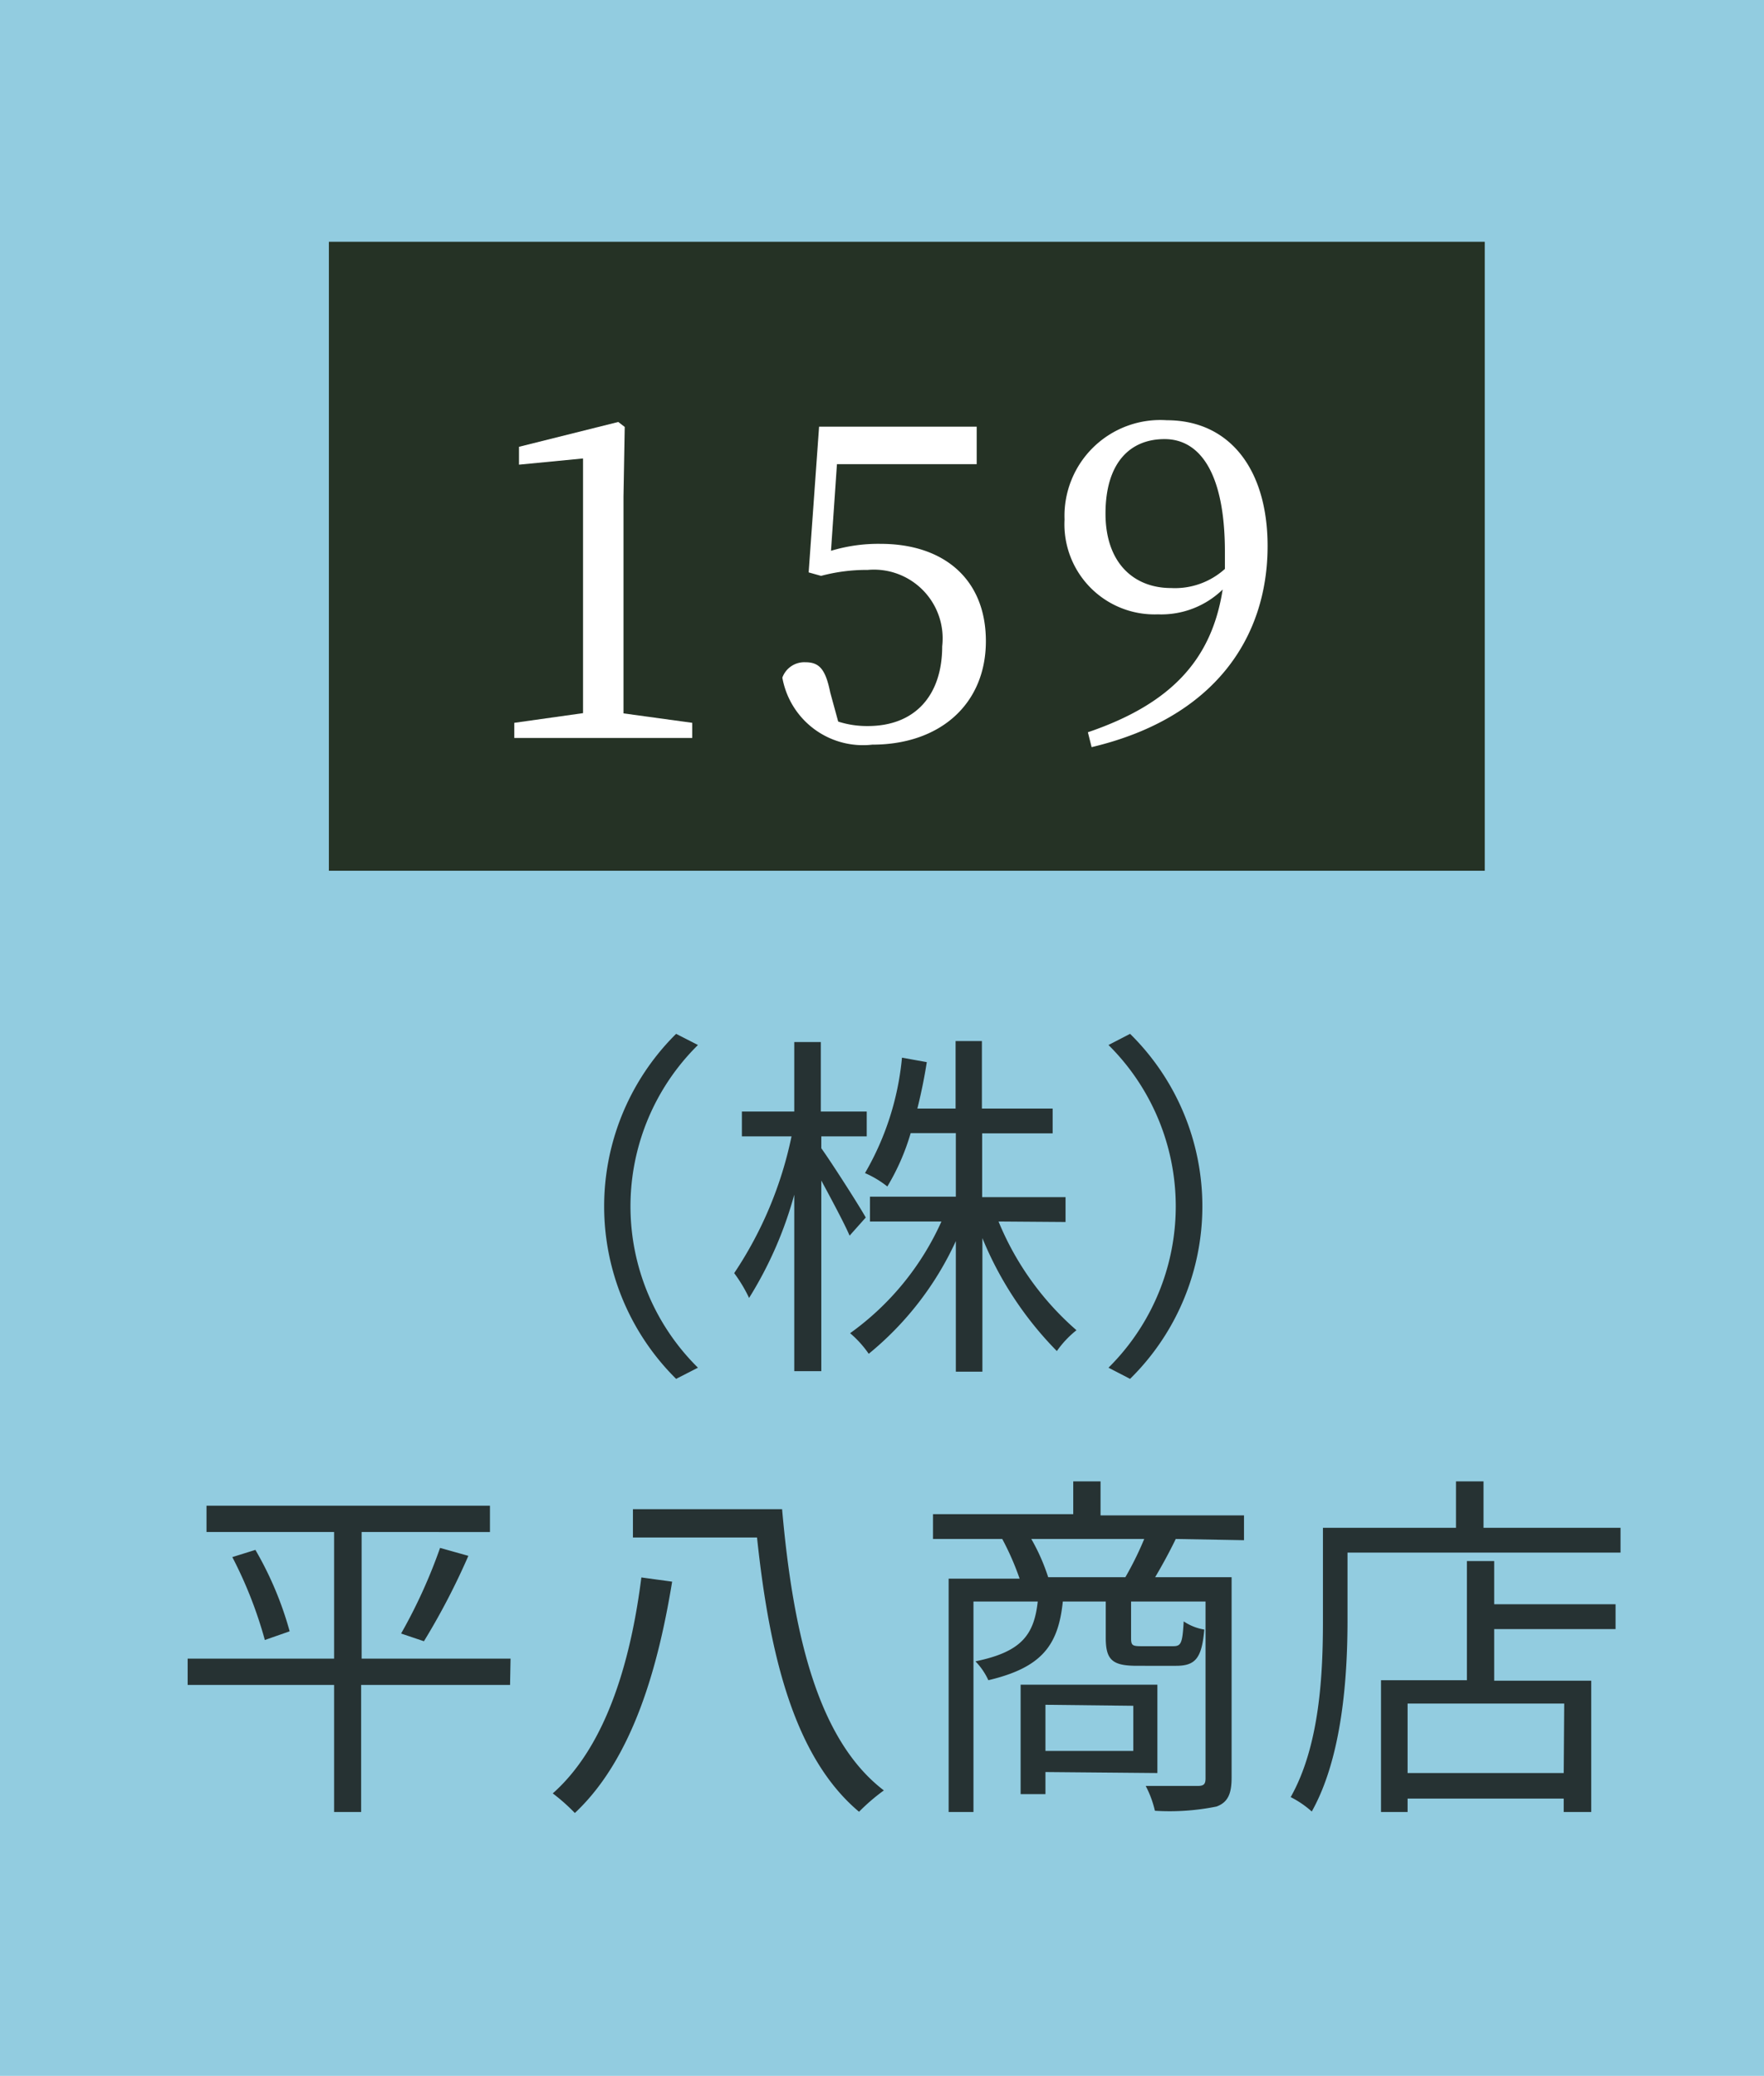 <svg xmlns="http://www.w3.org/2000/svg" viewBox="0 0 71.07 83.63"><defs><style>.cls-1{fill:#92cce0;}.cls-2{fill:#253225;}.cls-3{fill:#263233;}.cls-4{fill:#fff;}</style></defs><g id="レイヤー_2" data-name="レイヤー 2"><g id="補足"><rect class="cls-1" width="71.07" height="83.63"/><rect class="cls-2" x="13.25" y="9.74" width="46.57" height="25.34"/><path class="cls-3" d="M27.24,41.65l.88.45a9.13,9.13,0,0,0,0,13l-.88.45a9.78,9.78,0,0,1,0-13.9Z"/><path class="cls-3" d="M34.23,49.78c-.21-.49-.72-1.44-1.14-2.22v7.68H32V48.13a15.66,15.66,0,0,1-1.82,4.16,5.89,5.89,0,0,0-.6-1,15.57,15.57,0,0,0,2.31-5.51h-2v-1H32v-2.8h1.07v2.8h1.85v1H33.09v.48c.39.54,1.55,2.35,1.79,2.79Zm6-.57a11.68,11.68,0,0,0,3.14,4.38,4,4,0,0,0-.79.84,14.09,14.09,0,0,1-3-4.55v5.38H38.51V50A12.68,12.68,0,0,1,35,54.54a4.24,4.24,0,0,0-.75-.83,11.15,11.15,0,0,0,3.68-4.5H35.05v-1h3.46V45.65H36.69a9.1,9.1,0,0,1-.94,2.15,4,4,0,0,0-.9-.54,11.33,11.33,0,0,0,1.49-4.65l1,.18c-.1.64-.23,1.27-.38,1.87h1.54V41.94h1.06v2.72h2.85v1H39.57v2.57h3.36v1Z"/><path class="cls-3" d="M45.53,55.55l-.87-.45a9.15,9.15,0,0,0,0-13l.87-.45a9.75,9.75,0,0,1,0,13.9Z"/><path class="cls-3" d="M20.55,67.88h-6V73H13.46V67.88H7.56V66.82h5.9v-5.1H8.32V60.66H19.74v1.06H14.57v5.1h6ZM10.29,62.44a13.86,13.86,0,0,1,1.38,3.28l-1,.35a17,17,0,0,0-1.31-3.34Zm5.87,3.37a21.23,21.23,0,0,0,1.57-3.45l1.14.32a28.1,28.1,0,0,1-1.79,3.44Z"/><path class="cls-3" d="M27.08,63.72c-.55,3.36-1.56,7.11-3.92,9.32a7.59,7.59,0,0,0-.89-.79c2.26-2,3.18-5.62,3.57-8.7Zm4.43-2.92c.44,5,1.43,9.29,4.1,11.33a8,8,0,0,0-1,.86C32,70.8,31,66.67,30.5,61.94h-5V60.8Z"/><path class="cls-3" d="M47.37,62c-.27.56-.57,1.1-.83,1.54h3.08v8.07c0,.64-.14,1-.61,1.17a9.5,9.5,0,0,1-2.48.17,4.13,4.13,0,0,0-.37-1c1,0,1.83,0,2.09,0s.32-.08.32-.31V64.52h-3V66c0,.29.06.32.42.32h1.27c.32,0,.38-.1.43-1a2.09,2.09,0,0,0,.83.33c-.1,1.17-.37,1.46-1.14,1.46H45.82c-1,0-1.27-.23-1.27-1.13V64.52H42.82c-.18,1.76-.84,2.66-3,3.17a2.71,2.71,0,0,0-.52-.76c1.84-.38,2.36-1.05,2.51-2.41H39.22V73h-1v-9.4h2.86A11,11,0,0,0,40.38,62H37.59v-1h5.65V59.68h1.1v1.37h5.78v1Zm-5.25,9.39v.89h-1V67.87h5.51v3.56Zm3.22-7.85A13,13,0,0,0,46.1,62H41.55a8,8,0,0,1,.68,1.54Zm-3.22,5.14v1.86h3.54V68.72Z"/><path class="cls-3" d="M65.29,61.55v1h-11v2.73c0,2.22-.2,5.49-1.44,7.7A3.87,3.87,0,0,0,52,72.4c1.18-2.09,1.3-5,1.3-7.09V61.55h5.36V59.68h1.11v1.87ZM60.2,64.63h4.89v1H60.2v2.08h3.91V73H63v-.54H56.71V73H55.64V67.69H59.1v-4.8h1.1Zm2.82,4H56.71v2.8H63Z"/><path class="cls-4" d="M27.89,29.12v.61H20.72v-.61l2.77-.39c0-1,0-2.07,0-3.1V18.47l-2.58.25V18l4-1,.26.2L25.12,20v5.64c0,1,0,2.08,0,3.1Z"/><path class="cls-4" d="M33.48,22.19a6.59,6.59,0,0,1,2-.28c2.52,0,4.24,1.4,4.24,3.92S37.89,30,35.14,30a3.3,3.3,0,0,1-3.62-2.7.94.94,0,0,1,.93-.62c.56,0,.81.28,1,1.22l.32,1.17a3.78,3.78,0,0,0,1.19.18c1.93,0,3-1.26,3-3.21a2.77,2.77,0,0,0-3-3.08,7.13,7.13,0,0,0-1.88.24l-.5-.14L33,17.19h6.35V18.7H33.72Z"/><path class="cls-4" d="M43.83,29.5c3.44-1.17,5-3,5.43-5.75a3.55,3.55,0,0,1-2.61,1,3.63,3.63,0,0,1-3.76-3.82,3.86,3.86,0,0,1,4.12-4c2.51,0,4.06,1.95,4.06,5.07,0,3.7-2.15,6.93-7.09,8.1Zm5.52-6.58c0-.21,0-.46,0-.69,0-3.16-1-4.54-2.43-4.54s-2.38,1-2.38,3,1.15,3,2.64,3A3,3,0,0,0,49.35,22.92Z"/></g></g></svg>
